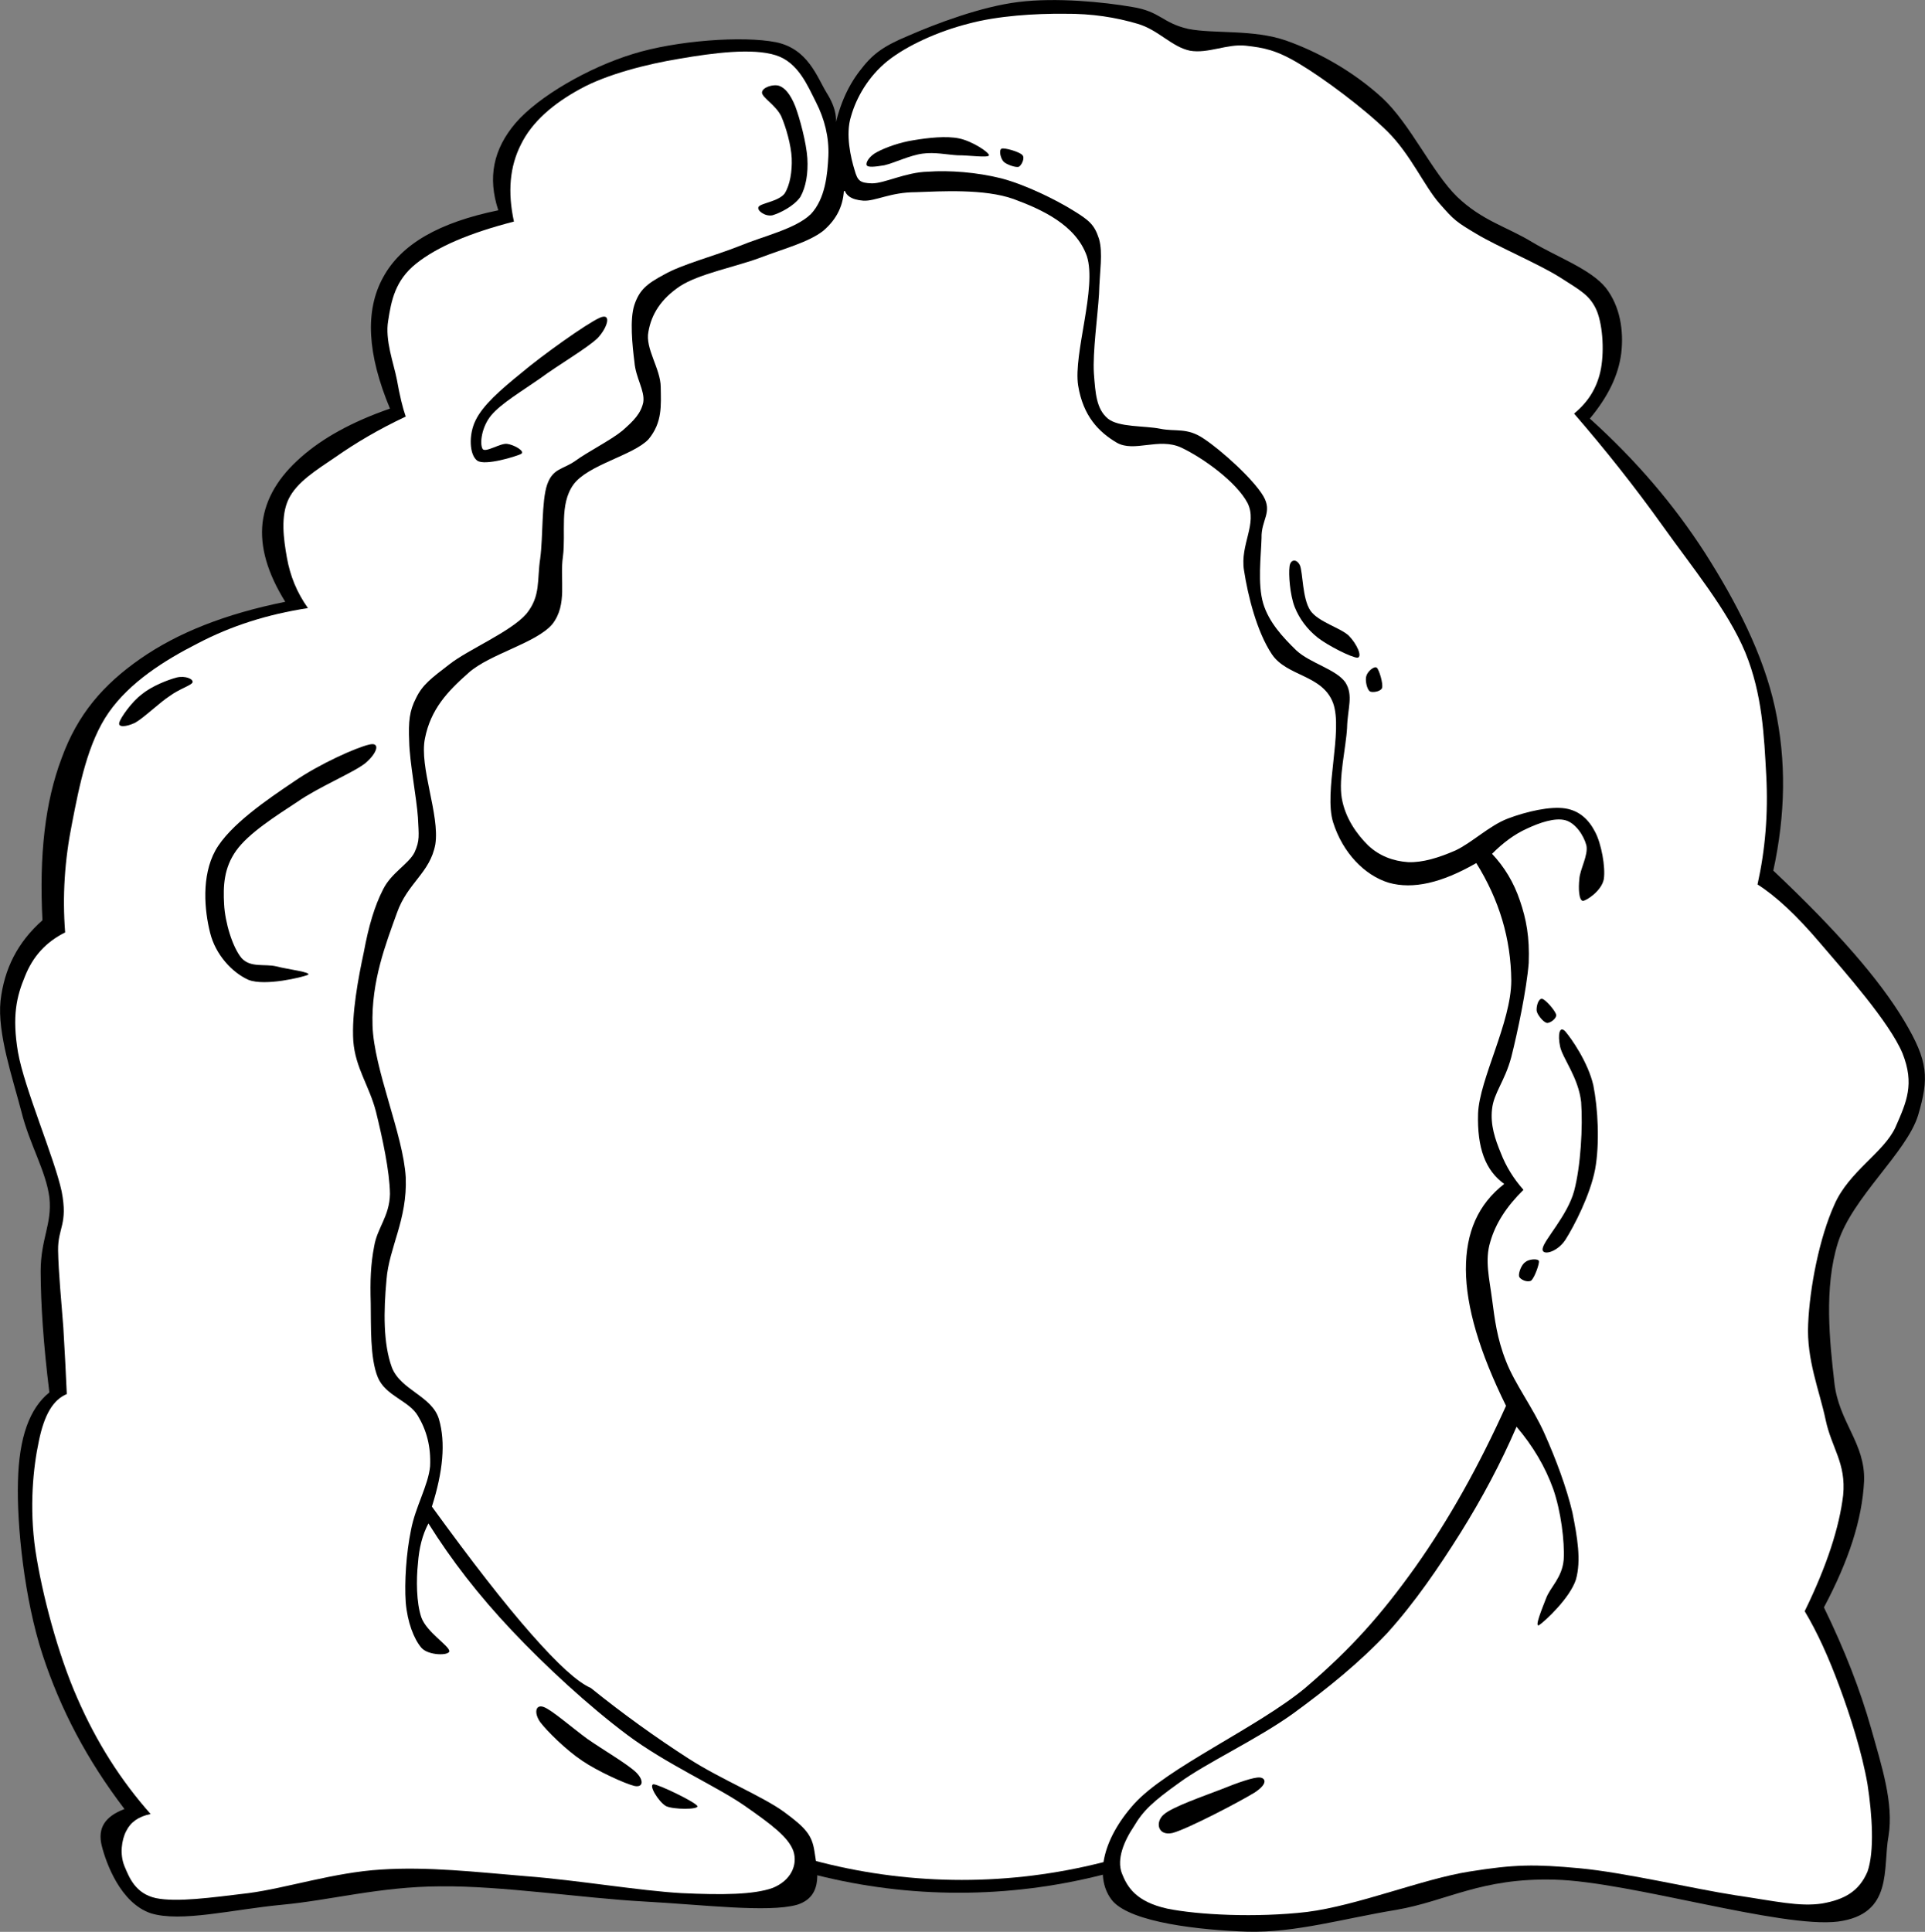 <?xml version="1.0"?><svg width="540.593" height="542.496" xmlns="http://www.w3.org/2000/svg">
 <rect width="100%" height="100%" fill="#808080" stroke="none"/>
 <title>blank face</title>

 <g>
  <title>Layer 1</title>
  <g id="g5">
   <path d="m71.355,288.66c0,134.1 88.596,242.856 197.928,242.856c109.333,0 197.965,-108.757 197.965,-242.856c0,-134.1 -88.632,-242.856 -197.965,-242.856c-109.332,0 -197.928,108.756 -197.928,242.856l0,0z" fill-rule=" evenodd" id="path7"/>
   <path d="m75.531,289.056c0,131.904 87.12,238.86 194.58,238.86c107.461,0 194.58,-106.956 194.58,-238.86c0,-131.868 -87.119,-238.823 -194.58,-238.823c-107.46,-0.001 -194.58,106.955 -194.58,238.823l0,0z" fill="white" id="path9"/>
   <path d="m190.947,502.356c-3.816,-2.16 -12.96,-9.145 -18.684,-14.004c-5.832,-4.969 -13.824,-12.421 -15.624,-14.977c-1.836,-2.592 1.62,-2.483 5.112,-0.107c3.528,2.34 10.044,9.432 15.66,14.075c5.544,4.465 14.796,10.656 17.208,13.177c2.089,2.412 0.072,3.852 -3.672,1.836l0,0z" fill-rule=" evenodd" id="path11"/>
   <path d="m198.399,506.136c0.9,0.937 5.148,3.889 6.48,3.996c1.188,0.072 1.908,-2.556 1.044,-3.456c-1.008,-0.972 -5.256,-2.556 -6.48,-2.52c-1.296,-0.179 -2.016,0.936 -1.044,1.98l0,0z" fill-rule=" evenodd" id="path13"/>
   <path d="m148.54,465.024c0.648,1.224 3.96,4.968 5.22,5.544c1.224,0.359 2.376,-1.908 1.908,-3.061c-0.684,-1.332 -4.392,-3.672 -5.58,-4.104c-1.225,-0.395 -2.197,0.289 -1.548,1.621l0,0z" fill-rule=" evenodd" id="path15"/>
   <path d="m213.916,233.256c0,8.208 6.948,14.868 15.48,14.868c8.568,0 15.516,-6.66 15.516,-14.868c0,-8.208 -6.948,-14.868 -15.516,-14.868c-8.533,0 -15.48,6.66 -15.48,14.868l0,0z" fill-rule=" evenodd" id="path17"/>
   <path d="m221.728,229.368c0,2.232 1.872,4.032 4.212,4.032c2.34,0 4.212,-1.8 4.212,-4.032c0,-2.232 -1.872,-4.032 -4.212,-4.032c-2.341,0 -4.212,1.8 -4.212,4.032l0,0z" fill="white" id="path19"/>
   <path d="m196.347,202.224c2.808,-2.628 8.748,-6.588 13.5,-8.964c4.68,-2.448 10.368,-4.5 14.292,-5.184c3.816,-0.756 7.488,0 8.244,1.152c0.54,1.08 -1.404,4.248 -4.428,5.76c-3.132,1.368 -9.612,1.08 -13.896,2.88c-4.536,1.728 -8.928,5.58 -12.06,7.812c-3.132,2.232 -4.752,4.932 -6.228,5.472c-1.584,0.324 -2.736,-1.332 -2.628,-2.88c0.145,-1.548 0.288,-3.564 3.204,-6.048l0,0z" fill-rule=" evenodd" id="path21"/>
   <path d="m294.592,233.832c0,8.208 -6.912,14.868 -15.479,14.868c-8.569,0 -15.517,-6.66 -15.517,-14.868c0,-8.208 6.947,-14.832 15.516,-14.832c8.568,0 15.48,6.624 15.48,14.832l0,0z" fill-rule=" evenodd" id="path23"/>
   <path d="m282.28,229.656c0,2.232 -1.908,4.032 -4.213,4.032c-2.34,0 -4.248,-1.8 -4.248,-4.032c0,-2.232 1.908,-4.032 4.248,-4.032c2.305,0 4.213,1.8 4.213,4.032l0,0z" fill="white" id="path25"/>
   <path d="m315.688,203.52c-2.447,-2.628 -7.271,-6.588 -11.124,-8.964c-3.96,-2.448 -8.676,-4.5 -11.771,-5.184c-3.096,-0.756 -6.336,0 -6.804,1.152c-0.576,1.08 1.115,4.248 3.672,5.76c2.483,1.368 7.775,1.08 11.447,2.88c3.564,1.728 7.345,5.58 9.937,7.812c2.448,2.232 3.888,4.932 5.147,5.472c1.225,0.324 2.124,-1.332 2.16,-2.88c-0.216,-1.548 -0.324,-3.564 -2.664,-6.048l0,0z" fill-rule=" evenodd" id="path27"/>
   <path d="m259.419,451.452c-7.092,-1.116 -9.936,-0.792 -18.036,-4.536c-8.136,-3.816 -21.24,-10.224 -30.24,-17.928c-9,-7.704 -16.128,-16.164 -23.256,-27.937c-7.164,-11.808 -14.616,-27.936 -19.26,-42.191c-4.608,-14.256 -7.272,-28.152 -8.208,-42.517l0,0c0.828,-1.512 1.944,-3.239 3.348,-5.58c1.44,-2.411 4.32,-6.084 4.896,-8.1c0.396,-2.16 0.216,-5.939 -2.34,-3.96c-2.592,1.98 -9.18,11.592 -13.104,16.056c-4.032,4.393 -9.144,7.849 -10.764,10.368c-1.656,2.521 -0.612,4.104 0.792,4.176c1.368,-0.252 4.644,-3.096 7.056,-4.932c2.304,-1.8 4.32,-3.744 6.444,-5.832l0,0c2.016,16.776 5.328,32.328 10.476,47.628c5.076,15.192 11.124,30.708 19.656,43.092c8.46,12.204 21.024,22.824 30.456,30.061c9.288,7.092 18.036,9.576 24.84,12.456c6.588,2.7 9.72,3.563 14.832,4.248c4.932,0.684 10.188,0.684 15.228,0c5.04,-0.685 8.137,-1.548 14.832,-4.248c6.66,-2.88 15.553,-5.364 24.876,-12.456c9.324,-7.236 21.889,-17.856 30.456,-30.061c8.244,-12.491 14.688,-28.655 19.62,-43.092c5.004,-14.399 8.172,-28.296 10.044,-42.516l0,0c4.212,5.58 7.488,8.928 9.828,10.188c2.376,1.116 4.393,-1.655 4.104,-3.023c-0.504,-1.477 -3.816,-2.916 -6.444,-5.292c-2.736,-2.448 -6.192,-5.328 -9.396,-9.072c-3.313,-3.888 -7.633,-11.988 -9.9,-13.752c-2.34,-1.836 -3.996,1.404 -3.6,3.348c0.432,1.872 4.067,5.796 6.048,8.316c1.836,2.52 3.492,4.68 5.111,6.624l0,0c-0.936,14.328 -2.592,23.616 -7.199,37.872c-4.608,14.256 -12.097,30.384 -19.225,42.191c-7.164,11.772 -14.256,20.232 -23.256,27.937c-9,7.705 -22.104,14.111 -30.24,17.928c-8.136,3.744 -10.943,3.42 -18.036,4.536c-7.127,1.152 -3.311,1.152 -10.439,0l0,0z" fill-rule=" evenodd" id="path29"/>
   <path d="m165.927,474.024c9.252,7.452 18.36,13.968 27.468,19.836c9.144,5.868 20.916,10.62 26.964,15.084c5.904,4.355 7.668,6.408 8.352,10.872c0.576,4.319 3.024,12.636 -4.896,15.084c-8.208,2.268 -26.352,-0.036 -43.164,-0.937c-16.956,-0.936 -39.816,-4.428 -56.916,-4.248c-17.1,0.072 -30.96,3.924 -44.64,5.185c-13.68,1.296 -28.296,5.004 -36.756,2.376c-8.496,-2.88 -12.528,-14.04 -13.752,-18.9c-1.26,-5.004 0.864,-8.28 6.372,-10.368l0,0c-10.512,-13.788 -17.964,-27.936 -23.04,-43.416c-5.076,-15.516 -7.236,-36.252 -6.876,-48.6c0.288,-12.384 3.276,-20.521 8.82,-24.984l0,0c-1.692,-13.607 -2.412,-24.84 -2.448,-33.983c0,-9.216 3.276,-13.32 2.448,-20.772c-0.972,-7.488 -5.58,-14.904 -7.848,-24.048c-2.448,-9.432 -6.804,-22.032 -5.868,-31.14c1.044,-9.036 4.788,-16.452 11.772,-22.645l0,0c-0.936,-18.288 0.72,-33.192 5.4,-45.54c4.464,-12.276 11.628,-20.592 22.068,-27.864c10.512,-7.344 23.94,-12.636 40.716,-16.02l0,0c-5.004,-8.064 -7.128,-15.408 -6.372,-22.176c0.828,-6.912 4.608,-12.996 10.764,-18.396c6.012,-5.328 14.22,-9.936 25.02,-13.68l0,0c-6.408,-15.372 -7.056,-27.504 -1.944,-36.828c5.112,-9.432 15.768,-15.444 32.364,-18.864l0,0c-3.024,-9.18 -1.44,-17.136 4.896,-24.552c6.444,-7.452 20.448,-15.516 32.868,-19.332c12.24,-3.816 30.96,-5.148 40.212,-3.312c9,1.836 11.52,9.756 14.22,14.184c2.7,4.284 3.312,7.956 1.98,11.304l0,0c1.332,-7.128 3.78,-12.852 7.344,-17.46c3.492,-4.572 6.228,-6.768 13.752,-9.9c7.524,-3.276 20.232,-8.136 30.888,-9.432c10.548,-1.296 23.76,0 31.86,1.404c7.92,1.26 8.388,4.464 15.695,6.156c7.272,1.44 18.253,0.072 27.505,3.276c9.144,3.24 18.827,8.64 26.964,16.056c7.992,7.38 14.004,20.916 21.096,27.828c7.056,6.768 14.04,8.424 21.096,12.744c7.057,4.212 16.236,7.488 20.593,12.744c4.104,5.256 5.111,12.132 4.392,18.396c-0.792,6.228 -3.636,12.132 -8.82,18.396l0,0c13.032,11.772 23.544,24.084 32.364,37.764c8.64,13.572 16.344,28.368 19.62,43.416c3.24,14.976 2.952,29.952 -0.468,45.756l0,0c17.855,16.848 29.844,30.6 36.792,42.228c6.768,11.376 6.947,16.021 3.888,26.425c-3.204,10.512 -18.54,23.111 -22.536,35.855c-3.96,12.6 -2.304,27.828 -1.008,39.168c1.188,11.196 8.784,17.136 8.352,27.828c-0.54,10.656 -4.248,22.176 -11.268,35.388l0,0c5.868,12.061 10.152,23.112 13.248,33.984c3.023,10.764 6.372,21.023 4.896,30.204c-1.691,9.036 1.477,21.96 -14.22,24.048c-15.984,1.944 -58.536,-11.232 -79.488,-11.772c-20.844,-0.575 -30.203,6.013 -44.604,8.496c-14.688,2.412 -28.26,6.444 -41.688,6.12c-13.536,-0.468 -32.292,-2.556 -37.8,-8.496c-5.328,-6.228 -3.168,-17.244 5.904,-27.359c9.18,-10.188 34.596,-21.42 48.06,-32.58c13.141,-11.232 21.456,-20.7 30.925,-33.948c9.432,-13.32 17.783,-28.224 25.487,-45.288l0,0c-7.487,-15.192 -11.196,-27.792 -11.268,-38.231c-0.036,-10.477 3.42,-18.36 10.764,-24.085l0,0c-5.328,-3.815 -7.632,-10.188 -7.344,-19.8c0.396,-9.684 9.288,-25.487 9.324,-37.296c-0.108,-11.772 -3.385,-22.68 -9.828,-33.012l0,0c-9.756,5.616 -17.784,7.416 -24.517,5.544c-6.876,-2.052 -13.031,-8.496 -15.695,-16.992c-2.664,-8.604 2.844,-25.596 0,-33.48c-2.988,-7.992 -12.924,-7.416 -17.172,-13.68c-4.248,-6.336 -6.769,-16.524 -7.849,-23.616c-1.151,-7.236 3.853,-13.068 1.008,-18.864c-3.096,-5.904 -12.456,-12.672 -18.647,-15.588c-6.336,-2.916 -13.212,1.476 -18.145,-1.404c-4.968,-2.952 -9.396,-7.38 -10.8,-16.056c-1.368,-8.928 5.328,-27.468 2.448,-36.324c-3.096,-8.748 -12.6,-13.068 -20.592,-16.02c-8.208,-2.916 -20.377,-2.16 -27.469,-1.908c-7.128,0 -11.34,2.592 -14.724,2.376c-3.384,-0.252 -5.184,-1.512 -5.4,-3.78l0,0c-0.036,4.932 -1.944,8.928 -5.868,12.276c-4.14,3.204 -10.872,4.932 -17.676,7.524c-6.84,2.556 -17.28,4.536 -22.572,8.028c-5.292,3.563 -7.956,7.812 -8.82,12.744c-0.972,4.716 3.42,10.404 3.456,15.552c0.072,5.148 0.504,9.9 -3.42,14.652c-4.248,4.536 -17.064,7.164 -21.096,12.744c-4.032,5.616 -2.052,13.536 -2.952,20.268c-0.936,6.552 1.368,13.32 -2.952,18.9c-4.536,5.364 -17.568,8.352 -23.544,13.68c-6.084,5.364 -10.62,10.296 -12.24,18.396c-1.656,8.1 4.176,21.384 2.916,29.736c-1.476,8.1 -7.812,10.8 -10.8,19.332c-3.06,8.532 -7.236,19.116 -6.84,31.607c0.396,12.385 8.64,30.601 9.324,42.589c0.504,11.88 -4.716,19.8 -5.4,28.764c-0.828,8.928 -0.936,17.855 1.476,24.552c2.448,6.48 11.304,8.064 13.248,14.616c1.908,6.552 1.152,14.688 -1.98,24.552l0,0c11.232,15.48 20.412,27.288 27.972,35.856c7.525,8.531 12.889,13.427 16.669,15.083l0,0z" fill-rule=" evenodd" id="path31"/>
   <path d="m18.759,391.477c-3.816,1.584 -6.336,5.76 -7.848,13.212c-1.584,7.344 -2.736,18.54 -0.972,30.672c1.836,12.132 6.264,29.016 11.772,41.508c5.436,12.456 12.204,23.076 20.592,32.544l0,0c-3.384,0.684 -5.616,2.268 -6.84,4.752c-1.332,2.484 -1.872,6.624 -0.504,9.9c1.296,3.06 2.988,7.668 8.82,8.964c5.904,1.188 15.264,-0.108 25.992,-1.404c10.692,-1.404 24.048,-5.832 37.296,-6.624c13.068,-0.864 26.46,0.685 40.716,1.872c14.148,1.08 31.932,4.104 43.632,4.752c11.556,0.54 20.196,0.433 25.524,-1.439c5.22,-2.089 7.128,-6.517 5.868,-10.368c-1.404,-3.889 -5.976,-7.345 -13.716,-12.744c-7.956,-5.508 -21.924,-11.664 -32.868,-19.836c-11.016,-8.244 -23.004,-19.332 -32.364,-29.232c-9.432,-9.972 -17.136,-19.943 -23.544,-30.204l0,0c-1.692,3.204 -2.628,6.84 -2.952,11.34c-0.468,4.356 -0.468,10.908 0.972,15.085c1.512,4.14 7.74,7.884 7.848,9.432c0,1.332 -5.904,1.296 -7.848,-0.937c-2.088,-2.447 -3.924,-7.164 -4.392,-12.743c-0.396,-5.652 0.144,-13.896 1.476,-20.305c1.224,-6.552 4.86,-12.527 5.364,-17.928c0.252,-5.436 -0.936,-10.008 -3.42,-14.148c-2.484,-4.283 -9.108,-5.58 -11.268,-10.836c-2.232,-5.436 -1.872,-14.58 -1.98,-20.771c-0.18,-6.3 -0.036,-10.872 0.972,-16.057c0.864,-5.147 4.284,-8.352 4.428,-14.615c-0.072,-6.444 -2.16,-15.912 -3.924,-23.112c-1.872,-7.272 -5.796,-12.312 -6.372,-19.836c-0.504,-7.704 1.404,-17.748 2.952,-24.984c1.332,-7.2 2.988,-12.888 5.4,-17.604c2.34,-4.716 7.092,-7.056 8.82,-10.368c1.548,-3.384 1.224,-4.788 0.972,-9.9c-0.36,-5.364 -2.34,-15.588 -2.448,-21.24c-0.252,-5.688 0.072,-8.676 1.944,-12.276c1.8,-3.708 4.212,-5.508 9.324,-9.432c5.184,-4.104 17.244,-9.144 21.6,-14.148c4.14,-5.04 2.988,-9.54 3.924,-15.588c0.828,-6.192 0.36,-16.164 1.944,-20.736c1.62,-4.608 4.284,-4.176 7.848,-6.624c3.528,-2.592 9.936,-5.796 13.248,-8.496c3.204,-2.808 5.22,-4.824 5.904,-7.992c0.504,-3.312 -2.124,-6.768 -2.484,-11.34c-0.576,-4.608 -1.368,-11.952 0,-16.056c1.404,-4.104 3.348,-5.832 8.352,-8.496c4.968,-2.844 14.04,-5.184 21.096,-7.992c6.912,-2.844 15.84,-4.824 20.124,-9c4.032,-4.32 4.644,-11.088 4.896,-16.272c0.216,-5.328 -1.08,-10.404 -3.456,-15.084c-2.412,-4.752 -5.004,-11.196 -11.268,-13.212c-6.588,-2.124 -17.712,-0.648 -26.964,0.936c-9.252,1.512 -20.52,4.392 -27.972,8.496c-7.56,4.104 -13.572,9.252 -16.668,15.588c-3.168,6.229 -3.78,13.356 -1.98,21.672l0,0c-12.456,3.204 -21.564,7.092 -27.468,11.808c-5.94,4.752 -6.984,10.476 -7.848,16.056c-0.936,5.436 1.548,11.916 2.448,16.524c0.792,4.464 1.62,7.92 2.484,10.368l0,0c-7.704,3.636 -14.112,7.452 -19.62,11.304c-5.616,3.816 -10.908,7.056 -13.248,11.808c-2.34,4.788 -1.44,11.268 -0.504,16.524c0.936,5.184 2.772,9.72 5.904,14.148l0,0c-11.412,1.764 -21.492,4.968 -30.924,9.9c-9.468,4.824 -19.044,10.908 -24.984,19.368c-5.94,8.46 -8.316,20.736 -10.332,31.14c-2.088,10.368 -2.736,20.412 -1.944,30.672l0,0c-5.4,2.7 -9.072,6.732 -11.304,12.384c-2.34,5.615 -3.636,11.123 -1.944,21.239c1.764,10.116 10.26,29.736 12.276,39.132c1.8,9.252 -1.08,10.08 -1.008,16.524c0.108,6.336 0.972,14.868 1.476,21.708c0.397,6.731 0.72,12.85 0.972,18.647l0,0z" fill="white" id="path33"/>
   <path d="m103.647,209.1c-3.492,0.792 -13.86,5.364 -21.096,10.368c-7.38,4.968 -18.072,12.204 -22.068,19.368c-3.96,7.2 -3.06,16.848 -1.476,23.112c1.512,6.12 6.12,11.124 10.764,13.212c4.644,1.836 15.264,-0.756 16.704,-1.404c1.224,-0.756 -5.76,-1.548 -8.856,-2.376c-3.276,-0.792 -7.236,0.468 -9.792,-2.34c-2.556,-3.06 -4.644,-10.044 -4.896,-15.12c-0.288,-5.148 -0.072,-10.224 3.42,-15.084c3.492,-4.86 10.98,-9.612 17.172,-13.68c5.976,-4.176 15.732,-8.172 19.116,-10.872c3.348,-2.844 4.284,-6.012 1.008,-5.184l0,0z" fill-rule=" evenodd" id="path35"/>
   <path d="m49.684,190.236c-2.484,0.648 -7.056,2.412 -9.828,4.716c-2.808,2.052 -6.048,6.624 -6.372,8.028c-0.324,1.332 1.944,1.152 4.428,0c2.376,-1.296 6.984,-5.76 9.792,-7.56c2.7,-1.98 5.94,-2.916 6.372,-3.78c0.287,-0.972 -2.016,-1.944 -4.392,-1.404l0,0z" fill-rule=" evenodd" id="path37"/>
   <path d="m151.708,483.6c1.836,2.448 7.236,7.813 11.772,10.837c4.32,2.951 12.132,6.479 14.688,7.092c2.484,0.504 2.7,-1.584 0.504,-3.78c-2.34,-2.304 -9.324,-6.372 -13.716,-9.432c-4.428,-3.24 -10.044,-8.172 -12.276,-8.964c-2.305,-0.829 -2.773,1.691 -0.972,4.247l0,0z" fill-rule=" evenodd" id="path39"/>
   <path d="m183.567,501.061c-1.584,0.071 1.368,4.932 3.456,6.119c2.052,1.009 9.252,1.009 8.82,0c-0.648,-1.188 -10.8,-6.048 -12.276,-6.119l0,0z" fill-rule=" evenodd" id="path41"/>
   <path d="m168.375,89.256c-3.744,1.692 -16.236,10.62 -22.068,15.552c-5.94,4.824 -10.692,9 -12.744,13.212c-2.016,4.032 -1.764,9.756 0.468,11.34c2.124,1.512 10.8,-1.152 12.276,-1.872c1.368,-0.792 -2.16,-2.664 -3.924,-2.844c-1.872,-0.252 -6.156,2.628 -6.876,1.404c-0.828,-1.439 -0.288,-6.156 2.448,-9.432c2.772,-3.312 8.604,-6.768 13.752,-10.368c5.04,-3.744 13.248,-8.496 16.164,-11.34c2.808,-2.988 3.996,-7.236 0.504,-5.652l0,0z" fill-rule=" evenodd" id="path43"/>
   <path d="m213.987,26.04c0.108,1.404 3.852,3.456 5.4,6.588c1.332,3.06 2.772,8.064 2.952,11.808c0.144,3.672 -0.468,7.488 -1.98,9.9c-1.728,2.268 -6.768,2.7 -7.344,3.78c-0.54,0.972 1.836,2.772 3.924,2.34c2.052,-0.612 6.012,-2.52 7.848,-5.184c1.548,-2.808 2.196,-6.552 1.944,-10.836c-0.288,-4.356 -2.124,-11.232 -3.42,-14.652c-1.404,-3.42 -2.88,-5.076 -4.428,-5.652c-1.692,-0.612 -4.896,0.396 -4.896,1.908l0,0z" fill-rule=" evenodd" id="path45"/>
   <path d="m442.048,116.148c3.852,-3.204 6.264,-6.912 7.38,-11.808c1.116,-4.968 0.792,-12.528 -0.972,-16.992c-1.908,-4.5 -4.752,-5.832 -10.332,-9.432c-5.76,-3.672 -17.856,-8.82 -23.508,-12.24c-5.688,-3.384 -6.265,-3.852 -10.332,-8.496c-4.32,-4.896 -8.101,-13.788 -14.688,-20.304c-6.696,-6.588 -17.892,-14.868 -24.552,-18.864c-6.66,-4.032 -10.152,-4.608 -15.192,-5.184c-5.256,-0.576 -10.584,2.304 -15.695,1.404c-5.148,-1.08 -8.856,-5.868 -14.725,-7.56c-6.012,-1.764 -12.6,-2.88 -20.592,-2.808c-8.1,-0.072 -18.576,0.54 -26.964,2.808c-8.425,2.16 -17.064,6.048 -22.573,10.404c-5.436,4.356 -8.82,10.332 -10.296,15.552c-1.656,5.112 -0.036,11.808 0.972,15.084c0.864,3.06 1.476,3.672 4.896,3.78c3.492,0.036 9.468,-3.132 15.696,-3.276c6.048,-0.432 13.717,0.144 20.629,1.872c6.768,1.764 15.407,6.048 20.088,8.964c4.571,2.808 6.048,3.996 7.344,8.028c1.152,4.032 0.18,9.036 0,15.552c-0.396,6.3 -1.8,16.236 -1.44,22.176c0.433,5.796 0.721,10.044 3.925,12.744c3.096,2.484 10.08,1.944 14.688,2.844c4.356,0.9 7.524,-0.432 12.276,2.808c4.896,3.24 13.788,11.232 16.668,16.056c2.735,4.608 -0.612,6.732 -0.468,11.808c-0.145,5.076 -1.152,12.96 0.468,18.396c1.584,5.256 5.436,9.432 9.324,13.212c3.924,3.6 11.195,5.292 13.752,8.964c2.304,3.636 0.611,7.236 0.468,12.744c-0.288,5.508 -2.448,14.148 -1.477,19.8c0.973,5.58 4.213,10.08 7.381,13.212c3.132,2.952 7.02,4.428 11.268,4.716c4.068,0.144 8.532,-1.224 13.248,-3.276c4.68,-2.196 9.54,-6.984 14.724,-8.964c5.221,-1.98 11.952,-3.528 16.164,-2.844c3.996,0.648 6.588,3.168 8.353,6.588c1.764,3.312 2.952,9.9 2.447,13.248c-0.611,3.276 -4.787,6.012 -5.867,6.12c-1.152,-0.108 -1.297,-3.492 -1.009,-6.12c0.145,-2.7 2.557,-6.696 1.98,-9.468c-0.756,-2.844 -3.096,-6.3 -5.904,-7.056c-2.952,-0.792 -7.235,0.684 -10.764,2.34c-3.456,1.548 -6.732,3.96 -9.828,7.092l0,0c3.456,3.672 6.12,8.028 7.848,13.212c1.729,5.04 2.736,10.116 2.448,17.46c-0.576,7.344 -3.132,19.439 -4.896,26.424c-1.836,6.84 -4.933,10.044 -5.4,14.616c-0.504,4.464 0.864,8.424 2.448,12.275c1.439,3.744 3.563,7.2 6.372,10.368l0,0c-4.788,4.716 -7.849,9.468 -9.324,14.652c-1.584,5.112 -0.216,10.404 0.504,16.02c0.756,5.652 1.368,11.017 3.924,17.46c2.484,6.408 7.561,13.032 10.8,20.305c3.204,7.164 6.192,15.155 7.849,22.176c1.368,6.912 2.52,13.428 0.972,18.864c-1.728,5.256 -8.82,11.771 -10.296,12.743c-1.476,0.864 0.792,-4.571 1.944,-7.56c1.188,-3.132 4.5,-5.724 4.932,-10.836c0.288,-5.184 -0.792,-13.608 -2.952,-19.836c-2.268,-6.264 -5.651,-11.988 -10.296,-17.46l0,0c-4.428,10.26 -9.612,19.979 -15.696,29.736c-6.084,9.684 -12.815,19.584 -20.592,28.188c-7.992,8.46 -16.776,15.552 -26.496,22.645c-9.899,7.128 -24.372,13.859 -31.896,19.367c-7.416,5.292 -10.188,7.885 -12.744,12.24c-2.88,4.284 -4.896,9.288 -3.42,13.212c1.512,3.888 3.996,7.992 12.744,9.937c8.676,1.764 24.947,2.592 39.239,0.936c14.257,-1.8 32.652,-9.324 45.612,-11.34c12.744,-2.052 18.36,-2.088 30.888,-0.937c12.528,1.152 32.076,5.761 43.668,7.561c11.448,1.692 18.145,3.312 24.517,2.34c6.336,-1.116 10.404,-3.456 12.744,-8.964c1.979,-5.724 1.332,-15.84 0,-24.516c-1.513,-8.82 -4.824,-19.188 -7.849,-27.36c-3.023,-8.172 -6.155,-15.156 -9.792,-21.24l0,0c6.265,-12.815 9.721,-23.58 10.801,-32.58c0.863,-9.071 -3.24,-13.176 -4.933,-21.204c-1.692,-8.063 -5.399,-16.884 -4.896,-26.892c0.432,-10.224 3.168,-24.264 7.38,-33.516c4.067,-9.324 13.896,-14.616 17.136,-21.708c3.168,-7.2 5.4,-12.133 1.98,-20.772c-3.673,-8.748 -16.272,-22.932 -23.076,-30.888c-6.805,-8.028 -12.637,-13.356 -17.641,-16.524l0,0c2.16,-9.72 3.024,-19.764 2.448,-30.672c-0.612,-11.088 -1.08,-22.716 -5.868,-34.452c-4.896,-11.808 -15.084,-24.156 -23.076,-35.388c-8.1,-11.34 -16.308,-21.636 -25.02,-31.716l0,0z" fill="white" id="path47"/>
   <path d="m362.128,159.204c-0.288,1.98 0.107,7.884 1.476,11.304c1.296,3.24 3.42,6.12 6.372,8.496c2.916,2.304 9.721,5.724 11.269,5.688c1.439,-0.252 -0.252,-3.924 -2.448,-6.156c-2.232,-2.196 -8.568,-3.852 -10.8,-7.056c-2.305,-3.42 -2.088,-10.728 -2.952,-12.744c-1.009,-2.016 -2.774,-1.584 -2.917,0.468l0,0z" fill-rule=" evenodd" id="path49"/>
   <path d="m383.691,189.876c-0.359,1.116 0.145,3.636 0.973,4.248c0.647,0.468 3.096,0.108 3.456,-0.936c0.359,-1.224 -0.828,-5.112 -1.477,-5.688c-0.791,-0.576 -2.699,1.188 -2.952,2.376l0,0z" fill-rule=" evenodd" id="path51"/>
   <path d="m246.352,42.672c2.268,-1.224 6.3,-2.7 10.296,-3.312c3.924,-0.648 9.108,-1.26 12.78,-0.468c3.565,0.756 8.281,3.816 8.317,4.716c-0.145,0.792 -5.725,-0.036 -8.821,0c-3.132,-0.18 -6.408,-0.937 -9.828,-0.468c-3.6,0.468 -8.064,2.664 -10.764,3.276c-2.736,0.468 -4.608,0.612 -4.932,0c-0.397,-0.684 0.719,-2.628 2.952,-3.744l0,0z" fill-rule=" evenodd" id="path53"/>
   <path d="m281.848,45.408c0.792,0.792 3.313,1.692 4.248,1.44c0.756,-0.36 1.836,-2.484 1.008,-3.312c-0.863,-0.936 -4.968,-2.088 -5.796,-1.8c-0.865,0.324 -0.36,2.7 0.54,3.672l0,0z" fill-rule=" evenodd" id="path55"/>
   <path d="m438.124,293.916c0.72,3.313 5.147,8.676 5.904,15.552c0.504,6.876 -0.108,18 -1.98,25.021c-1.872,6.84 -8.424,13.716 -8.82,16.056c-0.504,2.16 3.889,1.368 6.372,-2.376c2.448,-3.852 6.948,-12.527 8.353,-19.8c1.332,-7.308 0.792,-17.172 -0.504,-23.616c-1.513,-6.552 -6.265,-13.248 -7.849,-15.084c-1.656,-1.801 -2.196,0.863 -1.476,4.247l0,0z" fill-rule=" evenodd" id="path57"/>
   <path d="m431.536,283.872c0.18,1.116 1.872,3.168 2.844,3.384c0.864,0.145 2.808,-1.224 2.628,-2.304c-0.288,-1.224 -3.024,-4.284 -3.924,-4.464c-1.08,-0.179 -1.692,2.197 -1.548,3.384l0,0z" fill-rule=" evenodd" id="path59"/>
   <path d="m428.332,354.432c-1.08,0.685 -1.98,3.097 -1.729,4.032c0.288,0.864 2.341,1.765 3.385,1.152c0.972,-0.828 2.304,-4.645 2.195,-5.472c-0.324,-0.828 -2.952,-0.54 -3.851,0.288l0,0z" fill-rule=" evenodd" id="path61"/>
   <path d="m329.26,514.74c4.248,-1.116 18.864,-8.784 23.04,-11.34c4.032,-2.628 2.952,-4.141 1.476,-4.248c-1.691,-0.145 -6.264,1.476 -10.8,3.312c-4.536,1.765 -13.859,4.968 -16.164,7.092c-2.448,2.089 -1.728,6.084 2.448,5.184l0,0z" fill-rule=" evenodd" id="path63"/>
   <path d="m134.859,311.592c2.52,-0.972 11.016,-7.02 14.94,-10.8c3.996,-3.852 8.856,-11.34 8.316,-11.628c-0.9,-0.324 -8.892,7.164 -12.888,9.972c-4.068,2.772 -9.108,4.465 -10.8,6.624c-1.836,2.124 -2.159,6.516 0.432,5.832l0,0z" fill-rule=" evenodd" id="path65"/>
   <path d="m369.04,298.272c1.512,2.556 7.056,8.567 9.972,10.8c2.736,2.052 6.517,2.7 6.624,1.656c-0.036,-1.225 -3.636,-5.473 -6.228,-8.28c-2.7,-2.916 -7.416,-7.632 -9.145,-8.316c-1.835,-0.648 -2.663,1.513 -1.223,4.14l0,0z" fill-rule=" evenodd" id="path67"/>
  </g>
  <path d="m224.84,225.405c0,1.235 1.235,2.469 1.235,3.704c0,3.704 0,4.938 0,6.173c0,1.235 0.566,2.091 1.235,3.704c0.472,1.141 1.596,0.362 2.469,1.235c0.873,0.873 1.235,1.235 2.469,1.235c1.235,0 2.469,0 7.407,0c1.235,0 3.017,-0.47 4.938,-7.407c0.33,-1.19 0.945,-2.657 0,-4.938c-0.668,-1.613 -2.252,-3.069 -4.938,-3.704c-1.202,-0.284 -0.856,-1.801 -2.469,-2.469c-1.141,-0.472 -3.325,-0.566 -4.938,-1.235c-1.141,-0.472 -2.469,0 -3.704,0c-1.235,0 -2.469,0 -4.938,0c-1.235,0 -3.704,0 -3.704,1.235c0,1.235 -1.235,1.235 -1.235,2.469c0,2.469 0,3.704 0,7.407c0,1.235 1.235,1.235 1.235,2.469l1.235,0" stroke-width="5" stroke="#000000" fill="none" id="svg_1"/>
  <path d="m226.074,232.812c1.235,0 1.235,1.235 1.235,2.469c0,1.235 0,2.469 0,3.704c0,1.235 1.235,1.235 2.469,1.235c1.235,0 2.469,0 4.938,0c2.469,0 3.704,0 6.173,0c1.235,0 0,0 -1.235,0l-1.235,0l-1.235,0l-1.235,0" stroke-width="5" stroke="#000000" fill="#ffffff" id="svg_2"/>
  <path d="m232.247,229.109c-1.235,0 -1.235,1.235 -1.235,1.235c-7.407,-2.469 -8.642,-2.469 -9.877,-2.469c-1.235,0 -2.831,-0.873 -3.704,0c-0.873,0.873 -1.235,1.235 -1.235,3.704c0,1.235 1.877,5.338 3.704,7.407c2.946,3.337 6.173,2.469 7.407,3.704c1.235,1.235 2.469,1.235 3.704,1.235c1.235,0 2.469,-2.469 2.469,-3.704c0,-3.704 2.469,-6.173 2.469,-7.407c0,-1.235 0,-2.469 0,-3.704c0,-1.235 0,-2.469 0,-3.704c0,-2.469 -2.657,-2.759 -4.938,-3.704c-1.613,-0.668 -6.643,-3.597 -12.346,-1.235c-1.613,0.668 -4.065,0.362 -4.938,1.235c-0.873,0.873 -0.945,3.892 0,6.173c0.668,1.613 3.055,3.888 3.704,4.938c2.903,4.697 6.173,2.469 7.407,2.469l3.704,0l1.235,0l1.235,0" stroke-width="5" stroke="#000000" fill="#ffffff" id="svg_3"/>
  <path d="m242.123,229.109c-1.235,0 -2.469,0 -3.704,0c-1.235,0 -8.807,-0.184 -14.815,1.235c-2.687,0.634 -8.329,5.397 -13.58,8.642c-4.697,2.903 -8.642,4.938 -8.642,6.173c0,1.235 -0.873,2.831 0,3.704c4.365,4.365 7.407,0 9.877,0c3.704,0 11.467,-3.541 13.58,-8.642c1.494,-3.607 1.902,-9.943 2.469,-12.346c0.634,-2.687 2.469,-6.173 2.469,-7.407c0,-1.235 0.284,-2.502 0,-3.704c-0.634,-2.687 -2.252,-4.304 -4.938,-4.938c-1.202,-0.284 -2.469,0 -4.938,0c-1.235,0 -3.036,-0.378 -3.704,1.235c-0.472,1.141 0,3.704 0,4.938c0,2.469 1.053,3.917 2.469,4.938c2.239,1.614 4.954,1.432 6.173,1.235c3.854,-0.625 6.267,-0.762 7.407,-1.235c1.613,-0.668 2.469,-2.469 2.469,-3.704c0,-3.704 0.818,-6.556 -1.235,-9.877c-1.836,-2.97 -7.44,-4.655 -8.642,-4.938c-2.687,-0.634 -3.704,-1.235 -6.173,-1.235c-3.704,0 -4.721,0.6 -7.407,1.235c-1.202,0.284 -1.596,0.362 -2.469,1.235c-0.873,0.873 -2.469,2.469 -1.235,2.469c1.235,0 -0.354,-5.066 2.469,-12.346c4.397,-11.336 5.3,-12.707 6.173,-13.58c0.873,-0.873 1.235,2.469 1.235,3.704c0,1.235 -0.855,3.933 -2.469,6.173c-1.021,1.416 -8.642,9.877 -9.877,11.111c-2.469,2.469 -4.938,3.704 -6.173,3.704c-1.235,0 -2.469,0 -3.704,0c-1.235,0 -2.287,-0.214 -3.704,-1.235c-2.24,-1.614 -2.72,-2.786 -1.235,-3.704c3.321,-2.052 14.436,-4.27 16.049,-4.938c1.141,-0.472 2.091,-0.566 3.704,-1.235c2.281,-0.945 3.486,-1.835 6.173,-2.469c1.202,-0.284 2.831,-0.362 3.704,-1.235c0.873,-0.873 3.325,-4.372 4.938,-3.704c1.141,0.472 -1.001,1.524 -2.469,2.469c-8.869,5.711 -13.43,6.782 -17.284,7.407c-2.437,0.396 -3.704,0 -4.938,0c-1.235,0 -1.613,0.668 0,0c1.141,-0.472 13.517,-7.592 41.975,-17.284c3.696,-1.259 3.583,-0.217 1.235,1.235c-1.05,0.649 -5.194,3.472 -7.407,6.173c-8.466,10.327 -11.111,19.753 -12.346,22.222c-1.235,2.469 -1.235,4.938 -1.235,6.173c0,4.938 -0.6,7.19 -1.235,9.877c-0.284,1.202 0.856,3.036 2.469,3.704c1.141,0.472 1.235,1.235 2.469,1.235c2.469,0 4.722,1.114 6.173,-1.235c0.649,-1.05 3.519,-4.289 2.469,-4.938c-2.348,-1.451 -6.267,4.466 -7.407,4.938c-1.613,0.668 -2.831,0.362 -3.704,1.235c-0.873,0.873 -1.235,1.235 -1.235,2.469c0,1.235 1.143,1.849 7.407,2.469c1.229,0.122 2.469,0 3.704,0c1.235,0 1.235,-1.235 1.235,-2.469c0,-1.235 0,-2.469 0,-3.704c0,-1.235 -1.235,-1.235 -1.235,0c0,1.235 -0.873,2.831 0,3.704c0.873,0.873 9.877,1.235 9.877,-1.235c0,-1.235 -1.235,-2.469 -1.235,-4.938c0,-1.235 -0.362,-1.596 -1.235,-2.469c-0.873,-0.873 -1.887,0.146 -2.469,1.235c-2.1,3.925 -3.798,3.231 -4.938,3.704c-1.613,0.668 -1.596,4.065 -2.469,4.938c-0.873,0.873 -1.235,1.235 -1.235,2.469c0,1.235 0,2.469 0,3.704l1.235,0l1.235,0" stroke-width="5" stroke="#000000" fill="#ffffff" id="svg_4"/>
  <path d="m184.099,209.356c0,-1.235 -1.235,-4.938 -1.235,-8.642c0,-1.235 -0.453,-4.966 0,-8.642c0.622,-5.052 1.847,-6.059 2.469,-11.111c0.151,-1.225 0.566,-3.325 1.235,-4.938c0.472,-1.141 1.362,-3.588 2.469,-4.938c2.822,-3.442 3.351,-3.965 6.173,-7.407c1.107,-1.35 8.381,-5.272 9.877,-6.173c14.386,-8.661 22.146,-6.788 29.63,-7.407c2.461,-0.204 9.877,0 12.346,0c4.938,0 6.173,0 9.877,0c1.235,0 4.938,0 6.173,0c2.469,0 2.688,0.426 8.642,2.469c2.611,0.896 5.89,2.789 8.642,4.938c5.674,4.43 6.402,4.559 8.642,6.173c1.416,1.021 5.032,1.997 6.173,2.469c1.613,0.668 3.325,4.27 4.938,4.938c2.281,0.945 3.704,2.469 4.938,2.469c1.235,0 3.89,-1.933 6.173,1.235c0.722,1.002 1.801,0.856 2.469,2.469c0.472,1.141 1.235,2.469 2.469,4.938c2.469,4.938 2.88,5.868 3.704,7.407c2.97,5.55 3.078,8.492 3.704,12.346c0.396,2.437 0.273,5.95 1.235,7.407c3.66,5.55 4.27,9.498 4.938,11.111c0.945,2.281 0,3.704 0,4.938c0,2.469 -0.762,5.032 -1.235,6.173c-0.668,1.613 -2.652,2.399 -4.938,8.642c-1.343,3.666 -1.752,6.69 -3.704,8.642c-1.952,1.952 -3.704,4.938 -4.938,6.173c-1.235,1.235 -5.437,2.977 -11.111,7.407c-4.128,3.223 -38.371,18.902 -41.975,19.753c-2.687,0.634 -5.147,2.478 -8.642,3.704c-7.459,2.617 -8.492,8.017 -12.346,8.642c-1.219,0.198 -9.877,1.235 -16.049,1.235c-1.235,0 -7.407,-3.704 -9.877,-6.173c-2.469,-2.469 -12.346,-8.642 -13.58,-9.877c-6.173,-6.173 -7.028,-8.872 -8.642,-11.111c-1.021,-1.416 -2.469,-2.469 -2.469,-3.704c0,-1.235 0,-2.469 -1.235,-3.704c-1.235,-1.235 -1.67,-4.62 -2.469,-6.173c-3.436,-6.677 -1.235,-8.642 -1.235,-9.877c0,-2.469 -0.768,-4.983 -1.235,-7.407c-1.257,-6.528 -1.754,-8.748 -2.469,-11.111c-1.29,-4.26 -2.469,-4.938 -2.469,-6.173c0,-1.235 0,-2.469 0,-3.704c0,-1.235 0.362,-1.596 1.235,-2.469c0.873,-0.873 0,-2.469 0,-3.704c0,-2.469 1.235,-6.173 1.235,-7.407l1.235,0" stroke-width="5" stroke="#ffffff" fill="#ffffff" id="svg_5"/>
  <path d="m124.84,299.479c1.235,0 1.448,-2.287 2.469,-3.704c4.842,-6.719 4.705,-10.048 11.111,-18.519c4.768,-6.305 7.029,-7.974 8.642,-8.642c2.281,-0.945 3.554,-1.844 7.407,-2.469c2.437,-0.396 3.638,0.616 12.346,1.235c2.463,0.175 7.824,2.852 9.877,6.173c2.754,4.456 9.495,12.434 11.111,18.518c2.004,7.547 3.993,13.768 4.938,16.049c1.336,3.226 4.442,3.045 9.877,9.877c7.251,9.115 7.158,14.933 16.049,33.333c9.609,19.885 15.028,30.185 18.519,39.506c2.207,5.895 0.362,7.769 1.235,8.642c0.873,0.873 8.768,9.269 41.975,-9.877c1.513,-0.872 7.592,-1.82 8.642,-2.469c2.348,-1.451 3.703,-3.1 9.877,-17.284c1.558,-3.58 0.232,-5.441 4.938,-13.58c3.09,-5.344 6.419,-13.715 7.407,-17.284c1.922,-6.938 7.05,-16.102 7.407,-17.284c1.29,-4.26 15.717,-18.869 22.222,-24.691c5.89,-5.272 10.639,-7.501 11.111,-8.642c0.668,-1.613 1.464,-2.09 3.704,-3.704c1.416,-1.021 4.072,-1.014 6.173,-4.938c0.583,-1.088 1.235,-2.469 1.235,-4.938c0,-1.235 1.423,-1.524 3.704,-2.469c1.613,-0.668 2.469,-1.235 4.938,-1.235c1.235,0 2.469,0 3.704,1.235c1.235,1.235 2.986,1.752 4.938,3.704c1.952,1.952 1.334,4.168 6.173,6.173c1.141,0.472 2.746,2.349 3.704,4.938c1.766,4.774 1.902,7.473 2.469,9.877c0.634,2.687 1.235,3.704 1.235,4.938c0,4.938 0,8.642 0,9.877c0,2.469 0,4.938 0,9.877c0,2.469 0,11.111 0,13.58c0,3.704 -0.6,10.893 -1.235,13.58c-1.418,6.008 -1.179,8.085 -2.469,12.346c-0.358,1.182 0.501,4.326 -2.469,9.877c-0.824,1.539 -2.565,10.565 -7.407,17.284c-1.021,1.416 -7.511,11.062 -8.642,13.58c-2.724,6.065 -6.38,9.778 -8.642,14.815c-2.724,6.065 -3.933,5.793 -6.173,7.407c-1.416,1.021 -6.081,4.318 -12.346,4.938c-8.6,0.852 -12.129,-1.114 -13.58,1.235c-0.649,1.05 -11.293,3.006 -17.284,4.938c-14.197,4.579 -22.165,11.555 -39.506,13.58c-13.544,1.582 -16.065,1.037 -17.284,1.235c-3.854,0.625 -11.111,1.235 -13.58,1.235c-3.704,0 -10.2,-0.707 -18.519,-6.173c-5.159,-3.39 -8.406,-6.57 -12.346,-8.642c-5.884,-3.095 2.342,-18.111 -35.802,-35.802c-1.12,-0.519 -2.14,-1.522 -8.642,-8.642c-2.355,-2.578 -6.383,-8.443 -9.877,-12.346c-5.272,-5.89 -8.085,-6.922 -12.346,-13.58c-1.488,-2.325 -2.469,-3.704 -2.469,-4.938c0,-2.469 0.39,-9.94 0,-11.111c-1.952,-5.856 -5.032,-6.935 -6.173,-7.407c-3.226,-1.336 -3.67,-3.269 -4.938,-8.642c-0.284,-1.202 -1.235,-2.469 -2.469,-3.704c-1.235,-1.235 -0.762,-2.563 -1.235,-3.704c-0.668,-1.613 -1.801,-2.091 -2.469,-3.704c-0.472,-1.141 0,-2.469 0,-4.938c0,-1.235 0,-2.469 0,-3.704c0,-3.704 -0.362,-4.065 -1.235,-4.938c-1.746,-1.746 -1.235,-3.704 -1.235,-4.938l0,0" stroke-width="5" stroke="#ffffff" fill="none" id="svg_6"/>
  <path d="m214.963,431.578c-1.235,0 -2.529,0.661 -6.173,0c-10.379,-1.882 -13.465,-6.301 -14.815,-7.407c-3.442,-2.822 -6.739,-5.794 -7.407,-7.407c-0.472,-1.141 2.342,-1.092 3.704,0c12.556,10.072 17.317,12.062 18.519,12.346c13.434,3.171 13.613,5.889 14.815,6.173c2.687,0.634 4.722,1.355 6.173,3.704c0.649,1.05 0.856,1.801 2.469,2.469c1.141,0.472 1.355,1.018 3.704,2.469c1.05,0.649 2.469,0 3.704,0c1.235,0 2.831,0.362 3.704,1.235c0.873,0.873 1.997,0.094 2.469,1.235c0.668,1.613 2.108,2.831 1.235,3.704c-1.746,1.746 -5.004,0.567 -7.407,0c-5.373,-1.268 -7.029,-4.27 -8.642,-4.938c-1.141,-0.472 -15.754,-5.452 -19.753,-7.407c-3.507,-1.715 -5.955,-3.069 -8.642,-3.704c-1.202,-0.284 0,-1.235 9.877,-1.235c4.938,0 34.574,3.582 35.802,3.704c6.264,0.62 10.304,0.255 22.222,3.704c2.652,0.767 6.173,1.235 9.877,1.235c6.173,0 8.492,-0.609 12.346,-1.235c1.219,-0.198 3.486,-1.835 6.173,-2.469c1.202,-0.284 2.252,-0.6 4.938,-1.235c1.202,-0.284 1.997,-0.094 2.469,-1.235c0.668,-1.613 2.831,-3.342 3.704,-2.469c0.873,0.873 -2.128,3.979 -6.173,8.642c-6.864,7.914 -9.739,10.116 -16.049,13.58c-2.42,1.328 -14.673,4.042 -17.284,4.938c-5.954,2.043 -7.407,1.235 -8.642,1.235c-2.469,0 -3.704,0 -6.173,0c-1.235,0 -3.487,1.114 -4.938,-1.235c-0.649,-1.05 -1.596,-0.362 -2.469,-1.235c-0.873,-0.873 -0.918,-4.221 4.938,-6.173c1.171,-0.39 4.797,-3.7 20.988,-4.938c2.462,-0.188 6.173,0 12.346,0c1.235,0 2.469,0 3.704,0l4.938,-2.469l1.235,0l12.346,-3.704" stroke-width="5" stroke="#ffffff" fill="none" id="svg_7"/>
  <path d="m124.84,299.479c0,-1.235 0.6,-3.486 1.235,-6.173c0.567,-2.403 2.73,-7.054 6.173,-9.877c2.7,-2.214 7.407,-7.407 8.642,-7.407c1.235,0 4.938,0 6.173,0c7.407,0 13.768,0.945 16.049,0c1.613,-0.668 8.642,-1.235 11.111,-1.235c1.235,0 2.852,-0.818 6.173,1.235c4.456,2.754 5.693,2.38 8.642,4.938c2.085,1.809 3.618,7.838 8.642,20.988c0.985,2.579 1.235,11.111 1.235,14.815c0,2.469 0,3.704 0,9.877c0,1.235 0.472,2.563 0,3.704c-0.668,1.613 -2.367,2.947 -3.704,6.173c-0.472,1.141 -8.46,12.559 -9.877,13.58c-2.24,1.614 -5.794,3.036 -7.407,3.704c-1.141,0.472 -1.596,0.362 -2.469,1.235c-0.873,0.873 -3.704,0 -11.111,0c-1.235,0 -4.938,1.235 -13.58,1.235c-1.235,0 -2.469,0 -3.704,0c-2.469,0 -3.704,0 -4.938,-1.235c-1.235,-1.235 -1.381,-1.887 -2.469,-2.469c-3.925,-2.1 -3.324,-5.168 -4.938,-7.407c-1.021,-1.416 -1.419,-1.82 -2.469,-2.469c-2.348,-1.451 -2.186,-3.737 -2.469,-4.938c-1.268,-5.373 -3.136,-8.708 -3.704,-11.111c-0.634,-2.687 -2.469,-3.704 -2.469,-4.938c0,-1.235 -0.6,-3.486 -1.235,-6.173c-0.567,-2.403 -1.235,-2.469 -1.235,-3.704c0,-1.235 0,-6.173 0,-7.407c0,-1.235 1.448,-3.522 2.469,-4.938c1.614,-2.24 2.469,-3.704 2.469,-4.938c0,-1.235 1.235,-6.173 2.469,-7.407c1.235,-1.235 2.502,-3.42 3.704,-3.704c2.687,-0.634 3.704,-1.235 4.938,-1.235c1.235,0 3.798,0.472 4.938,0c1.613,-0.668 2.469,-1.235 3.704,-1.235l1.235,0" stroke-width="5" stroke="#ffffff" fill="none" id="svg_8"/>
  <path d="m143.358,298.244c-2.469,3.704 -2.831,5.3 -3.704,6.173c-0.873,0.873 -3.704,0 -2.469,0c1.235,0 8.903,-3.351 12.346,-6.173c1.35,-1.107 2.469,-2.469 3.704,-3.704c1.235,-1.235 0.341,0.275 -3.704,4.938c-2.288,2.638 -9.004,6.534 -9.877,7.407c-0.873,0.873 -0.856,1.801 -2.469,2.469c-1.141,0.472 -1.235,1.235 -2.469,1.235c-1.235,0 -1.141,-0.762 0,-1.235c3.226,-1.336 3.917,-4.756 4.938,-6.173c3.228,-4.479 3.704,-4.938 4.938,-6.173c1.235,-1.235 3.325,-3.036 4.938,-3.704c1.141,-0.472 3.036,0.378 3.704,-1.235c0.472,-1.141 2.469,-1.235 2.469,-2.469l2.469,0l1.235,-1.235l1.235,0" stroke-width="5" stroke="#ffffff" fill="none" id="svg_9"/>
  <path d="m171.753,294.541c0,1.235 -0.762,1.329 -1.235,2.469c-0.668,1.613 -1.014,6.542 -4.938,8.642c-1.088,0.583 -1.235,1.235 -2.469,2.469c-1.235,1.235 -1.997,2.563 -2.469,3.704c-0.668,1.613 -0.478,3.602 -3.704,4.938c-1.141,0.472 -2.435,0.799 -3.704,6.173c-0.284,1.202 -0.383,1.651 -3.704,3.704c-1.485,0.918 -2.091,3.036 -3.704,3.704c-1.141,0.472 -1.235,1.235 -2.469,1.235c-1.235,0 -0.362,1.596 -1.235,2.469c-0.873,0.873 -2.831,0.873 -3.704,0c-0.873,-0.873 1.017,-1.835 3.704,-2.469c1.202,-0.284 2.469,-1.235 3.704,-2.469c1.235,-1.235 2.469,-1.235 3.704,-2.469c1.235,-1.235 2.091,-4.27 3.704,-4.938c1.141,-0.472 1.235,-1.235 2.469,-2.469c1.235,-1.235 3.036,-0.856 3.704,-2.469c0.472,-1.141 1.235,-1.235 3.704,-3.704c1.235,-1.235 2.09,-1.464 3.704,-3.704c1.021,-1.416 2.367,-2.947 3.704,-6.173c0.472,-1.141 -2.469,3.704 -6.173,7.407c-2.469,2.469 -5.2,3.351 -8.642,6.173c-2.7,2.214 -2.469,3.704 -4.938,6.173c-1.235,1.235 -1.997,1.329 -2.469,2.469c-0.668,1.613 -1.596,1.596 -2.469,2.469c-0.873,0.873 -1.235,-1.235 -1.235,-2.469c0,-1.235 0,-4.938 0,-6.173c0,-1.235 0,-3.704 0,-4.938c0,-1.235 -0.566,-3.325 -1.235,-4.938c-0.472,-1.141 -1.596,-1.596 -2.469,-2.469c-0.873,-0.873 -1.235,-1.235 -1.235,-2.469c0,-1.235 -1.235,-1.235 -2.469,-1.235c-1.235,0 -2.469,0 -3.704,0c-1.235,0 -3.036,-0.378 -3.704,1.235c-0.472,1.141 0,3.704 0,4.938c0,1.235 -0.567,2.535 0,4.938c0.634,2.687 1.596,4.065 2.469,4.938c0.873,0.873 1.596,1.596 2.469,2.469c0.873,0.873 4.221,1.752 6.173,3.704c1.952,1.952 1.355,3.487 3.704,4.938c1.05,0.649 2.469,0 3.704,0l7.407,-3.704" stroke-width="5" stroke="#ffffff" fill="none" id="svg_10"/>
  <path d="m384.099,332.812c0,-1.235 -0.951,-1.268 -1.235,-2.469c-0.634,-2.687 -1.596,-2.831 -2.469,-3.704c-0.873,-0.873 -2.469,-3.704 -3.704,-4.938c-1.235,-1.235 -0.317,-4.221 -6.173,-6.173c-1.171,-0.39 -2.287,-1.448 -3.704,-2.469c-4.479,-3.228 -7.637,-4.559 -9.877,-6.173c-1.416,-1.021 -2.831,-1.596 -3.704,-2.469c-0.873,-0.873 0.081,1.083 2.469,2.469c3.85,2.234 16.279,11.966 18.519,13.58c1.416,1.021 1.596,1.596 2.469,2.469c0.873,0.873 2.831,1.596 3.704,2.469c0.873,0.873 -0.353,2.73 2.469,6.173c1.107,1.35 2.375,4.466 1.235,4.938c-1.613,0.668 -0.537,-3.89 -3.704,-6.173c-1.002,-0.722 -3.588,-2.597 -4.938,-3.704c-3.442,-2.822 -4.466,-2.563 -4.938,-3.704c-0.668,-1.613 -1.609,-2.184 -2.469,-3.704c-2.508,-4.43 -1.596,-5.3 -2.469,-6.173c-0.873,-0.873 -1.235,-1.235 -1.235,-2.469c0,-1.235 -0.566,-2.091 -1.235,-3.704c-0.945,-2.281 0,-3.704 1.235,-3.704c1.235,0 2.393,-0.615 9.877,-1.235c1.23,-0.102 2.469,0 3.704,0c1.235,0 2.469,0 3.704,0c1.235,0 1.596,1.596 2.469,2.469c0.873,0.873 0,0 -1.235,0c-1.235,0 -3.554,-1.844 -7.407,-2.469c-1.219,-0.198 -2.831,-0.362 -3.704,-1.235c-0.873,-0.873 -3.069,0.218 -3.704,-2.469c-0.284,-1.202 -2.375,-1.997 -1.235,-2.469c1.613,-0.668 1.235,2.469 2.469,3.704c6.173,6.173 7.769,6.534 8.642,7.407c0.873,0.873 2.469,2.469 2.469,1.235c0,-1.235 -1.596,-1.596 -2.469,-2.469c-0.873,-0.873 -2.59,-4.722 -4.938,-6.173c-1.05,-0.649 -2.469,-2.469 -2.469,-1.235c0,1.235 2.469,2.469 4.938,3.704c2.469,1.235 4.722,1.355 6.173,3.704c0.649,1.05 0.362,3.342 1.235,2.469c0.873,-0.873 -9.877,-12.346 -11.111,-12.346c-1.235,0 -2.469,0 -3.704,0c-4.938,0 -6.682,-0.039 -11.111,2.469c-1.519,0.86 -4.721,3.069 -7.407,3.704c-1.202,0.284 -4.938,1.235 -7.407,1.235c-1.235,0 -2.469,0 -1.235,0c1.235,0 4.887,-0.616 16.049,-1.235c6.163,-0.341 7.407,0 9.877,0c2.469,0 3.704,0 6.173,0c1.235,0 1.835,1.017 2.469,3.704c0.284,1.202 0.566,2.091 1.235,3.704c1.417,3.422 0,4.938 0,6.173l-1.235,3.704l0,1.235" stroke-width="5" stroke="#ffffff" fill="none" id="svg_11"/>
  <path d="m203.852,326.639c-1.235,0 -2.539,-0.409 -3.704,0c-7.459,2.617 -12.008,7.77 -17.284,12.346c-4.663,4.044 -25.369,27.105 -29.63,28.395c-2.363,0.716 -4.938,2.469 -6.173,3.704c-1.235,1.235 -4.271,9.943 -3.704,12.346c1.268,5.373 2.523,7.354 4.938,9.877c13.899,14.516 17.55,16.14 35.802,20.988c3.773,1.002 7.407,2.469 8.642,2.469c7.407,0 18.369,1.844 22.222,2.469c1.219,0.198 6.189,0.198 7.407,0c3.854,-0.625 26.029,-19.692 29.63,-25.926c6.357,-11.007 14.312,-23.88 9.877,-46.914c-1.257,-6.528 -1.938,-7.572 -3.704,-12.346c-0.958,-2.589 -4.823,-7.535 -6.173,-8.642c-6.885,-5.644 -9.022,-8.53 -13.58,-11.111c-4.43,-2.508 -16.049,-2.469 -20.988,-2.469c-6.173,0 -11.158,-1.578 -16.049,3.704c-1.876,2.026 -3.325,3.036 -4.938,3.704c-2.281,0.945 -3.283,1.308 -3.704,2.469c-3.282,9.066 -7.511,9.827 -8.642,12.346c-2.724,6.065 -3.253,8.684 -3.704,11.111c-3.139,16.907 -7.16,30.593 -14.815,40.741c-1.051,1.394 -3.704,6.173 -3.704,14.815c0,2.469 -0.081,7.491 2.469,9.877c9.584,8.966 12.883,12.295 18.519,14.815c5.747,2.569 9.877,1.235 23.457,1.235c1.235,0 4.938,0 11.111,0c4.938,0 5.945,-1.225 16.049,-2.469c1.225,-0.151 12.625,-5.221 16.049,-12.346c0.535,-1.113 2.902,-6.053 9.877,-32.099c2.633,-9.834 4.938,-32.099 4.938,-39.506c0,-11.111 2.181,-16.841 -3.704,-20.988c-5.146,-3.626 -19.633,-1.511 -22.222,-2.469c-9.548,-3.532 -17.284,-4.938 -27.16,-4.938c-2.469,0 -3.986,-1.417 -7.407,0c-14.517,6.013 -13.65,15.983 -14.815,17.284c-5.272,5.89 -5.59,7.553 -6.173,8.642c-2.1,3.925 -3.831,4.823 -4.938,6.173c-2.822,3.442 -2.367,4.942 -2.469,6.173c-0.619,7.484 -1.465,9.884 -1.235,13.58c0.618,9.934 1.235,11.111 1.235,12.346c0,2.469 0,3.704 0,4.938l-1.235,4.938l-1.235,0l0,1.235" stroke-width="5" stroke="#ffffff" fill="none" id="svg_12"/>
  <path d="m203.852,434.047c-1.235,-2.469 -12.381,-33.327 -14.815,-46.914c-3.758,-20.978 -7.994,-30.362 -9.877,-40.741c-0.22,-1.215 -0.856,-1.801 -2.469,-2.469c-1.141,-0.472 -2.469,1.235 -2.469,2.469c0,2.469 -2.6,14.853 -1.235,39.506c0.618,11.162 1.439,16.453 8.642,33.333c1.083,2.539 2.414,3.147 3.704,7.407c0.358,1.182 1.235,2.469 0,0c-1.235,-2.469 -3.915,-4.85 -13.58,-28.395c-2.525,-6.15 -7.92,-8.444 -12.346,-28.395c-0.267,-1.205 1.319,-1.684 2.469,-1.235c20.342,7.953 17.814,16.796 23.457,23.457c6.865,8.103 6.739,10.733 7.407,12.346c0.472,1.141 -0.285,0.237 -7.407,-8.642c-3.863,-4.815 -13.08,-17.649 -25.926,-49.383c-1.465,-3.619 -2.379,-7.492 -1.235,-6.173c4.044,4.663 15.77,14.225 23.457,41.975c0.33,1.19 2.283,5.953 3.704,4.938c50.328,-35.934 -26.781,-59.489 -28.395,-61.728c-1.021,-1.416 -0.878,1.072 1.235,6.173c5.976,14.427 13.398,44.658 14.815,45.679c2.24,1.614 2.546,2.467 2.469,1.235c-0.618,-9.934 -2.317,-16.066 -3.704,-28.395c-3.338,-29.673 -5.547,-34.418 -6.173,-38.272c-0.198,-1.219 -1.596,-3.342 -2.469,-2.469c-0.873,0.873 0.221,11.135 -1.235,23.457c-3.216,27.223 -2.831,28.757 -3.704,29.63c-0.873,0.873 -7.268,-13.634 -6.173,-24.691c3.722,-37.587 9.404,-42.069 9.877,-43.21c0.668,-1.613 1.631,0.157 0,3.704c-3.008,6.54 -12.559,15.868 -13.58,17.284c-1.614,2.24 -1.581,0.852 2.469,-2.469c13.77,-11.288 17.317,-9.593 18.519,-9.877c2.687,-0.634 2.797,1.256 2.469,3.704c-1.868,13.952 -7.407,29.63 -7.407,35.802c0,6.173 -0.674,16.086 0,22.222c1.242,11.314 1.795,14.139 11.111,24.691c18.488,20.942 22.255,20.704 23.457,20.988c2.687,0.634 8.085,8.587 12.346,9.877c2.363,0.716 11.111,4.938 13.58,7.407c3.704,3.704 4.938,4.938 0,4.938c-1.235,0 -6.729,0.09 -17.284,-16.049c-4.533,-6.931 -14.536,-8.052 -22.222,-35.802c-0.33,-1.19 -2.128,-6.448 -6.173,-11.111c-1.144,-1.319 -2.753,-1.202 -2.469,0c1.268,5.373 3.704,7.407 20.988,24.691c3.704,3.704 7.19,7.654 19.753,18.519c3.367,2.912 9.441,9.843 14.815,11.111c1.202,0.284 1.331,0.975 4.938,2.469c2.55,1.056 7.501,5.7 8.642,6.173c3.226,1.336 9.971,10.639 11.111,11.111c1.613,0.668 2.469,1.235 2.469,2.469c0,1.235 -0.583,2.615 0,3.704c2.1,3.925 4.559,3.933 6.173,6.173c2.042,2.833 4.938,2.469 9.877,2.469c1.235,0 2.469,0 6.173,0c1.235,0 5.739,0.993 8.642,-3.704c0.649,-1.05 -0.052,-3.556 7.407,-6.173c1.165,-0.409 5.451,-3.937 6.173,-4.938c2.283,-3.167 8.872,-5.793 11.111,-7.407c4.249,-3.063 4.585,-3.965 7.407,-7.407c3.321,-4.051 4.938,-4.938 6.173,-6.173c2.469,-2.469 2.831,-4.065 3.704,-4.938c0.873,-0.873 1.419,-1.82 2.469,-2.469c4.697,-2.903 18.046,-32.193 18.518,-33.333c0.668,-1.613 5.973,-1.868 9.877,-13.58c0.39,-1.171 1.844,-2.319 2.469,-6.173c0.396,-2.437 2.469,-7.407 2.469,-9.877c0,-2.469 0,-3.704 0,-7.407c0,-1.235 0,-2.469 0,-3.704c0,-3.704 -0.472,-5.032 0,-6.173c1.336,-3.226 3.082,-3.59 3.704,-8.642c0.151,-1.225 -0.151,-2.478 0,-3.704c0.622,-5.052 1.235,-6.173 2.469,-7.407l0,-1.235" stroke-width="5" stroke="#ffffff" fill="none" id="svg_13"/>
  <path d="m370.519,341.454c-1.235,3.704 -0.933,6.191 -1.235,8.642c-1.244,10.104 -1.381,12.612 -3.704,19.753c-0.854,2.625 -2.59,13.363 -4.938,14.815c-1.05,0.649 -0.871,1.662 -3.704,3.704c-2.24,1.614 -3.86,4.466 -11.111,13.58c-1.087,1.366 -2.831,3.342 -3.704,2.469c-0.873,-0.873 -0.554,-3.196 3.704,-11.111c5.391,-10.024 13.758,-23.375 14.815,-25.926c4.482,-10.821 3.207,-13.631 3.704,-16.049c1.89,-9.21 4.313,-9.727 4.938,-13.58c0.198,-1.219 2.108,-1.596 1.235,-2.469c-0.873,-0.873 -2.09,0.23 -3.704,2.469c-5.104,7.082 -10.809,16.068 -11.111,18.519c-0.622,5.052 -0.762,6.267 -1.235,7.407c-0.668,1.613 -2.441,3.442 -1.235,3.704c14.579,3.158 13.531,-29.065 17.284,-50.617c3.607,-20.712 1.235,-24.691 1.235,-27.16c0,-2.469 -2.091,-3.036 -3.704,-3.704c-3.422,-1.417 -6.313,-0.133 -8.642,2.469c-5.272,5.89 -5.505,8.264 -6.173,9.877c-4.725,11.406 1.51,14.474 6.173,18.519c1.319,1.144 7.433,1.483 8.642,1.235c9.21,-1.89 10.555,-6.117 14.815,-7.407c1.182,-0.358 4.788,-0.609 8.642,-1.235c1.219,-0.198 -1.33,9.331 -6.173,16.049c-2.042,2.833 -7.709,6.599 -8.642,7.407c-6.595,5.72 -2.347,12.352 -2.469,13.58c-0.62,6.264 -1.802,10.916 -4.938,20.988c-1.513,4.86 -3.774,7.341 -4.938,8.642c-5.272,5.89 -6.412,8.504 -9.877,14.815c-1.328,2.42 -2.114,4.916 -8.642,6.173c-2.425,0.467 -17.545,7.054 -20.988,9.877c-1.35,1.107 -4.072,-0.221 -6.173,3.704c-0.583,1.088 -2.64,0.608 -3.704,1.235c-21.91,12.892 -11.91,24.657 -17.284,25.926c-2.403,0.567 -3.638,0.616 -12.346,1.235c-2.463,0.175 -11.111,0 -13.58,0c-1.235,0 -7.407,0 -8.642,0c-1.235,0 -2.522,-0.358 -3.704,0c-4.26,1.29 -4.655,2.502 -4.938,3.704c-0.634,2.687 -1.994,5.398 1.235,9.877c1.021,1.416 6.911,3.472 8.642,3.704c19.731,2.642 15.585,-14.997 25.926,-19.753c1.122,-0.516 2.469,0 2.469,1.235c0,3.704 -1.276,9.56 -2.469,9.877c-9.62,2.555 -11.323,1.446 -14.815,4.938c-0.873,0.873 -1.235,1.235 2.469,1.235c3.704,0 6.173,0 9.877,0c1.235,0 3.704,0 6.173,0c3.704,0 4.938,-1.235 3.704,-1.235c-1.235,0 -27.194,4.655 -28.395,4.938c-5.373,1.268 -12.346,4.938 -14.815,4.938c-2.469,0 -7.501,0.472 -8.642,0c-1.613,-0.668 -1.44,-2.898 11.111,-8.642c14.594,-6.679 23.361,-8.98 27.16,-9.877c8.496,-2.006 9.877,-2.469 13.58,-2.469c1.235,0 4.938,-1.235 7.407,-1.235c1.235,0 3.965,-0.882 7.407,-3.704c1.35,-1.107 3.89,-2.318 9.877,-9.877c1.714,-2.164 2.091,-3.036 3.704,-3.704c1.141,-0.472 1.603,-1.171 3.704,-2.469c2.348,-1.451 2.731,-2.944 3.704,-3.704c4.012,-3.133 3.704,-8.642 4.938,-11.111c2.469,-4.938 5.152,-5.991 6.173,-7.407c16.141,-22.395 12.635,-26.114 13.58,-28.395c0.668,-1.613 1.997,-2.563 2.469,-3.704c0.668,-1.613 1.235,-2.469 2.469,-4.938l1.235,-1.235l1.235,-2.469" stroke-width="5" stroke="#7f0000" fill="none" id="svg_14"/>
  <path d="m184.099,253.8c-11.111,0 -15.832,0.6 -18.519,1.235c-4.806,1.135 -7.877,0.942 -12.346,8.642c-1.386,2.388 -2.469,3.704 -3.704,6.173c-2.469,4.938 -2.947,7.306 -6.173,8.642c-1.141,0.472 -1.469,2.323 -3.704,6.173c-1.386,2.388 -1.551,5.922 -2.469,7.407c-2.052,3.321 -0.631,6.21 -1.235,11.111c-0.622,5.052 -2.531,12.347 -2.469,13.58c0.618,12.392 4.055,14.722 6.173,23.457c1.483,6.118 5.547,20.838 6.173,24.691c0.396,2.437 12.851,52.81 16.049,59.259c2.954,5.956 0.957,9.209 7.407,16.049c1.894,2.009 9.773,10.11 12.346,11.111c8.376,3.258 11.33,2.895 17.284,4.938c2.611,0.896 7.474,3.003 11.111,3.704c6.528,1.257 9.837,1.844 22.222,11.111c2.796,2.092 7.393,0.552 16.049,7.407c7.559,5.987 9.877,11.111 12.346,11.111c6.173,0 23.457,-3.704 27.16,-3.704c2.469,0 13.499,-2.647 16.049,-3.704c3.607,-1.494 11.111,-3.704 12.346,-3.704c1.235,0 5.539,-4.721 6.173,-7.407c0.284,-1.202 -0.686,-4.238 23.457,-34.568c6.005,-7.544 12.575,-15.67 14.815,-17.284c2.833,-2.042 5.2,-4.585 8.642,-7.407c1.35,-1.107 2.453,-3.404 3.704,-11.111c0.396,-2.437 1.212,-7.052 2.469,-13.58c0.467,-2.425 -0.967,-6.903 2.469,-13.58c0.799,-1.552 1.835,-5.955 2.469,-8.642c0.284,-1.202 1.847,-3.59 2.469,-8.642c0.151,-1.225 1.596,-5.3 2.469,-6.173c0.873,-0.873 3.648,-0.678 4.938,-4.938c0.358,-1.182 1.511,-6.053 2.469,-8.642c1.766,-4.774 1.235,-6.173 2.469,-7.407c1.235,-1.235 3.831,-7.292 4.938,-8.642c2.822,-3.442 2.469,-4.938 2.469,-6.173c0,-2.469 -1.179,-5.616 -2.469,-9.877c-1.073,-3.545 -1.938,-10.041 -3.704,-14.815c-1.916,-5.178 -5.252,-7.187 -8.642,-12.346c-5.466,-8.318 -10.819,-13.75 -12.346,-16.049c-6.296,-9.482 -11.053,-10.493 -20.988,-11.111c-2.464,-0.153 -7.407,0 -18.519,0c-9.877,0 -56.234,4.994 -60.494,3.704c-1.182,-0.358 -2.443,-0.235 -12.346,-1.235c-16.015,-1.616 -17.348,-0.444 -22.222,-1.235c-3.854,-0.625 -6.173,-3.704 -13.58,-3.704c-1.235,0 -4.938,0 -4.938,0c-4.938,1.235 -5.671,4.291 -16.049,6.173c-1.215,0.22 -3.798,-0.472 -4.938,0c-1.613,0.668 -2.469,1.235 -3.704,1.235c-1.235,0 -3.704,0 -4.938,0c-1.235,0 -3.704,0 -4.938,-1.235l0,-1.235l-1.235,0l-1.235,0" stroke-width="5" stroke="#ffffff" fill="#ffffff" id="svg_15"/>
 </g>
</svg>